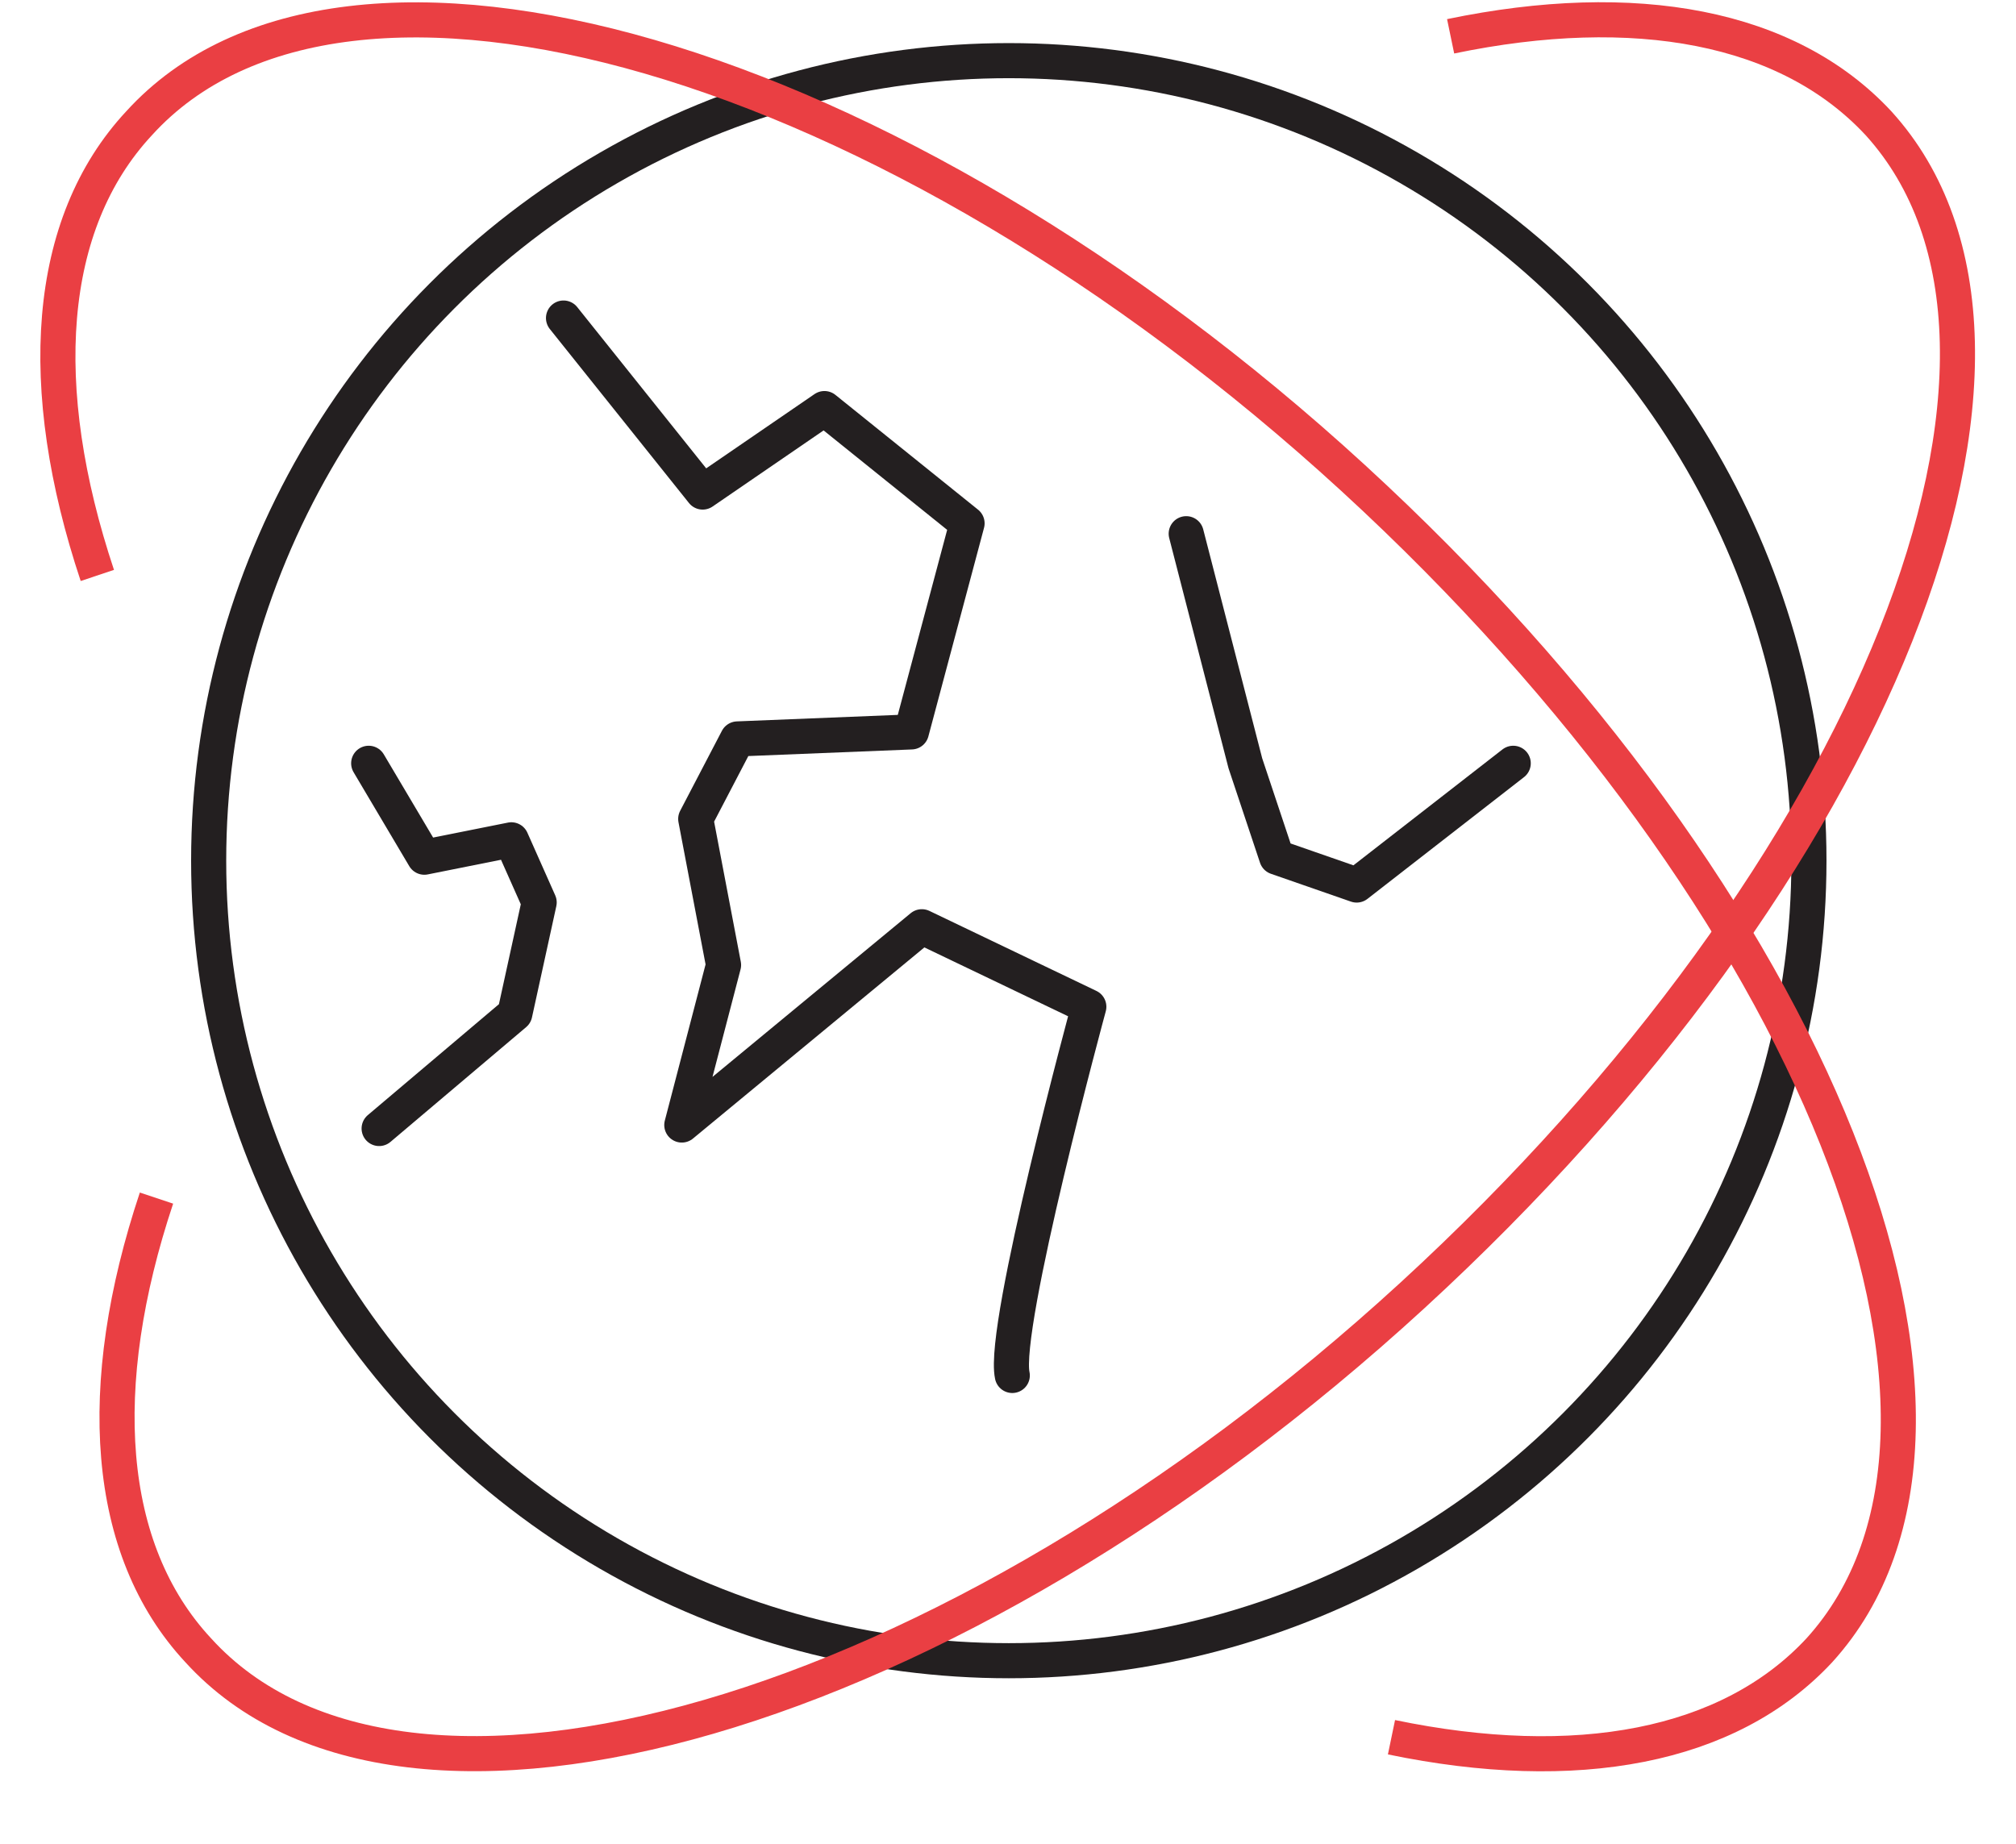 <svg xmlns="http://www.w3.org/2000/svg" width="110.497" height="101.068" viewBox="0 0 110.497 105.068" class="benefits-decor"><g id="International_knowledge_sharing" transform="translate(-1.254 -3.598)"><g id="Group_2084" data-name="Group 2084" transform="translate(10.957 7.054)"><path id="Path_2228" data-name="Path 2228" d="M42.471,73.559c-.595-2.775,4.361-21.012,4.361-21.012l-9.515-4.559L23.64,59.287l2.379-9.118-1.586-8.325,2.379-4.559,9.911-.4L39.894,25l-8.127-6.541-6.938,4.757L16.9,13.3" transform="translate(3.319 1.368)" fill="none" stroke="#231f20" stroke-linecap="round" stroke-linejoin="round" stroke-miterlimit="10" stroke-width="2"></path><path id="Path_2229" data-name="Path 2229" d="M11.3,26.1l3.172,5.352,4.956-.991,1.586,3.568-1.388,6.343-7.731,6.541" transform="translate(-2.182 13.941)" fill="none" stroke="#231f20" stroke-linecap="round" stroke-linejoin="round" stroke-miterlimit="10" stroke-width="2"></path><path id="Path_2230" data-name="Path 2230" d="M53.433,32.583l-8.92,6.938-4.559-1.586L38.17,32.583,34.8,19.5" transform="translate(20.9 7.458)" fill="none" stroke="#231f20" stroke-linecap="round" stroke-linejoin="round" stroke-miterlimit="10" stroke-width="2"></path><circle id="Ellipse_296" data-name="Ellipse 296" cx="45.591" cy="45.591" r="45.591" stroke-width="2" stroke="#231f20" stroke-linecap="round" stroke-linejoin="round" stroke-miterlimit="10" fill="none"></circle></g><path id="Path_2231" data-name="Path 2231" d="M4.614,36.388c-3.568-10.7-2.973-20.02,2.379-25.769,11.7-12.884,42.816-3.964,69.179,20.219s38.257,53.916,26.562,66.8c-5.154,5.55-13.876,7.136-24.381,4.956" transform="translate(0 0.003)" fill="none" stroke="#ea3f43" stroke-miterlimit="10" stroke-width="2"></path><path id="Path_2232" data-name="Path 2232" d="M6.314,71.873c-3.568,10.7-2.973,20.02,2.379,25.769,11.7,12.884,42.816,3.964,69.179-20.219s38.257-53.916,26.562-66.8C99.28,5.072,90.559,3.486,80.053,5.667" transform="translate(1.67)" fill="none" stroke="#ea3f43" stroke-miterlimit="10" stroke-width="2"></path></g></svg>